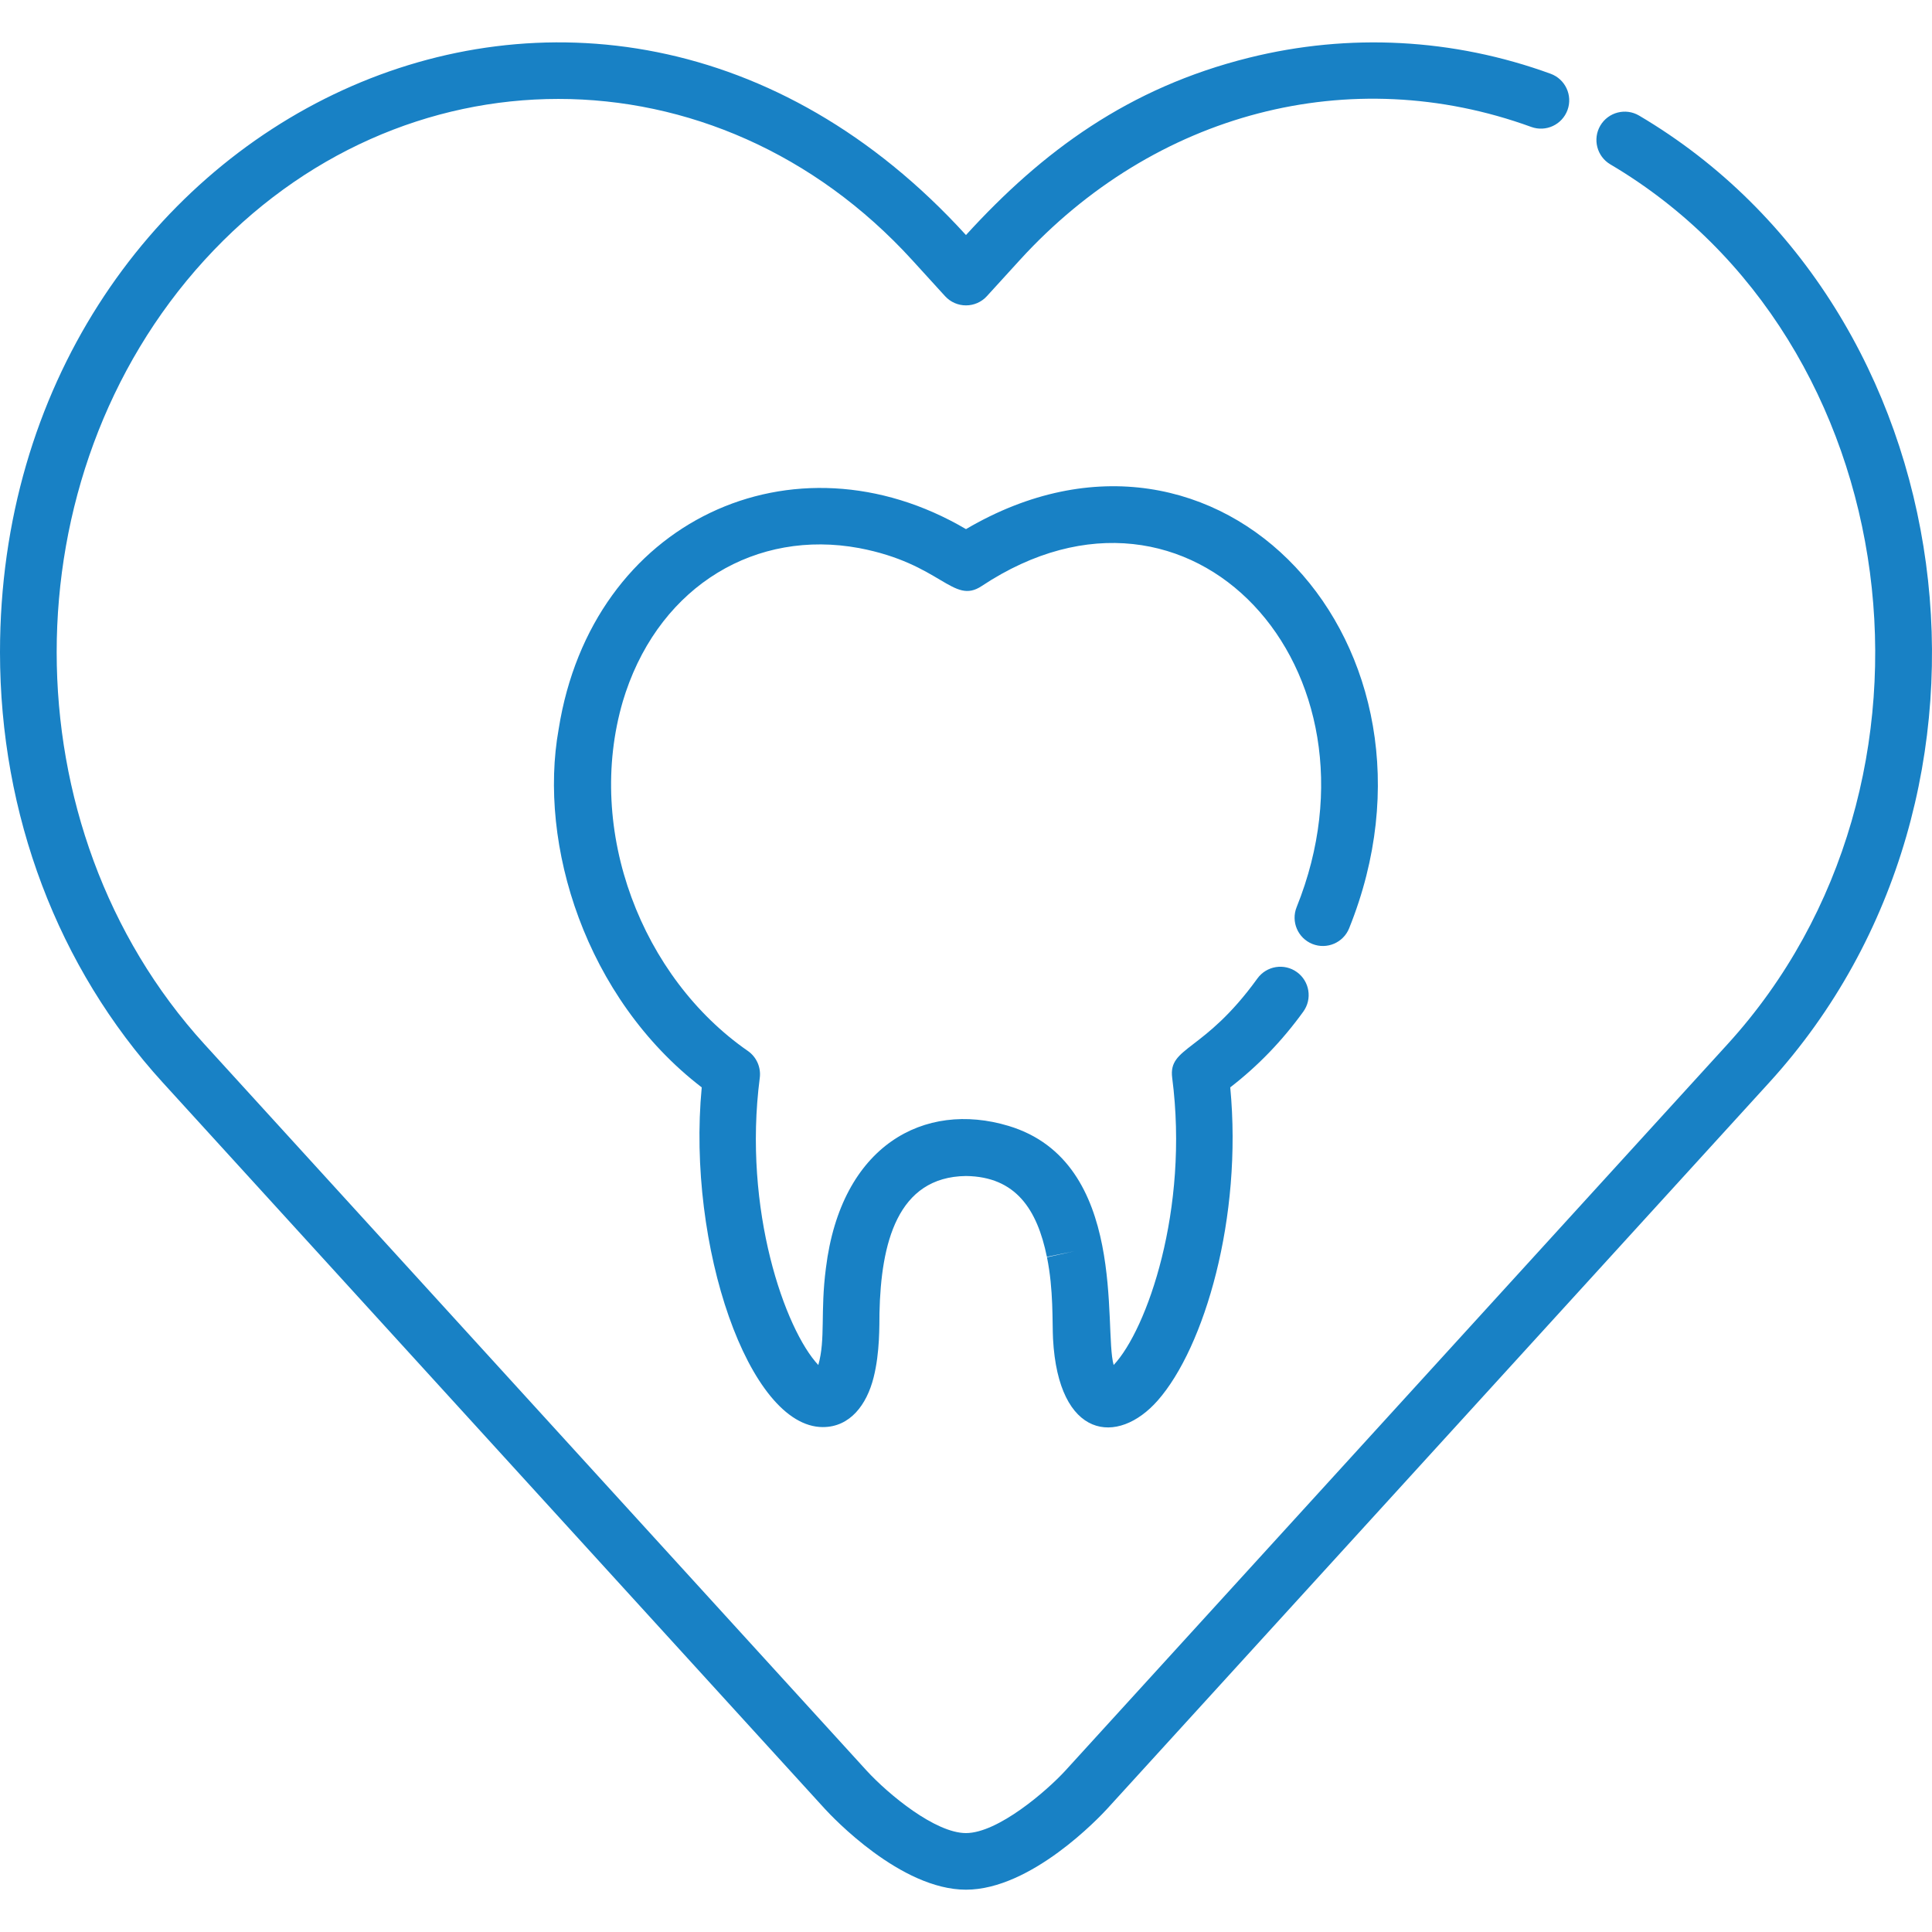 <svg width="70" height="70" viewBox="0 0 70 70" fill="none" xmlns="http://www.w3.org/2000/svg">
<g clip-path="url(#clip0_3624_8561)">
<path d="M47.548 34.201C48.073 34.412 48.671 34.158 48.882 33.633C52.995 23.42 44.209 13.761 35 19.171C28.767 15.51 21.445 18.838 20.242 26.413C19.49 30.59 21.206 36.155 25.425 39.398C24.878 45.132 27.133 51.706 29.813 51.706C30.803 51.706 31.405 50.892 31.652 49.91C31.884 48.993 31.858 48.006 31.865 47.577C31.918 45.053 32.506 42.64 34.999 42.609C36.803 42.631 37.579 43.817 37.931 45.538L38.935 45.332L37.934 45.553C38.175 46.732 38.122 47.906 38.153 48.508C38.346 52.137 40.495 52.397 41.95 50.739C43.635 48.82 45.025 44.128 44.574 39.397C45.569 38.631 46.458 37.71 47.221 36.653C47.553 36.194 47.449 35.553 46.99 35.221C46.531 34.89 45.89 34.993 45.558 35.452C43.618 38.139 42.323 37.911 42.471 39.052C43.09 43.83 41.554 48.176 40.35 49.457C39.977 48.153 40.888 42.099 36.54 40.793C33.494 39.876 30.472 41.491 29.924 45.948C29.716 47.544 29.917 48.509 29.649 49.457C28.453 48.185 26.907 43.847 27.528 39.052C27.577 38.672 27.41 38.296 27.095 38.077C23.273 35.428 21.185 30.12 22.57 25.398H22.57C22.607 25.274 22.633 25.196 22.673 25.075V25.075C23.99 21.188 27.411 19.172 31.122 19.857C34.102 20.42 34.528 21.924 35.566 21.235C43.18 16.183 50.442 24.269 46.98 32.866C46.768 33.392 47.023 33.99 47.548 34.201Z" fill="#1881C5"/>
<path d="M59.388 4.188C58.901 3.9 58.272 4.062 57.983 4.55C57.696 5.038 57.858 5.667 58.345 5.955C69.139 12.328 71.218 28.372 62.59 37.836L38.602 64.151C37.926 64.889 36.156 66.416 34.999 66.416C33.891 66.416 32.201 65.026 31.398 64.152L7.409 37.836C0.269 30.003 0.268 17.258 7.409 9.425C14.507 1.638 25.953 1.637 33.052 9.425L34.241 10.73C34.648 11.176 35.351 11.176 35.757 10.73L36.947 9.425C41.832 4.066 48.933 2.217 55.48 4.599C56.012 4.793 56.6 4.518 56.794 3.986C56.988 3.454 56.713 2.866 56.181 2.672C52.658 1.389 48.878 1.189 45.251 2.092C40.894 3.177 37.773 5.473 34.999 8.516C21.431 -6.372 6.69754e-09 4.374 6.69754e-09 23.63C-0 29.513 2.093 35.049 5.893 39.218L29.883 65.535C30.158 65.835 32.633 68.467 34.999 68.467C37.365 68.467 39.841 65.835 40.117 65.534L64.106 39.218C73.645 28.754 71.274 11.206 59.388 4.188Z" fill="#1881C5"/>
</g>
<defs>
<clipPath id="clip0_3624_8561">
<rect width="70" height="70" fill="white"/>
</clipPath>
</defs>
</svg>
